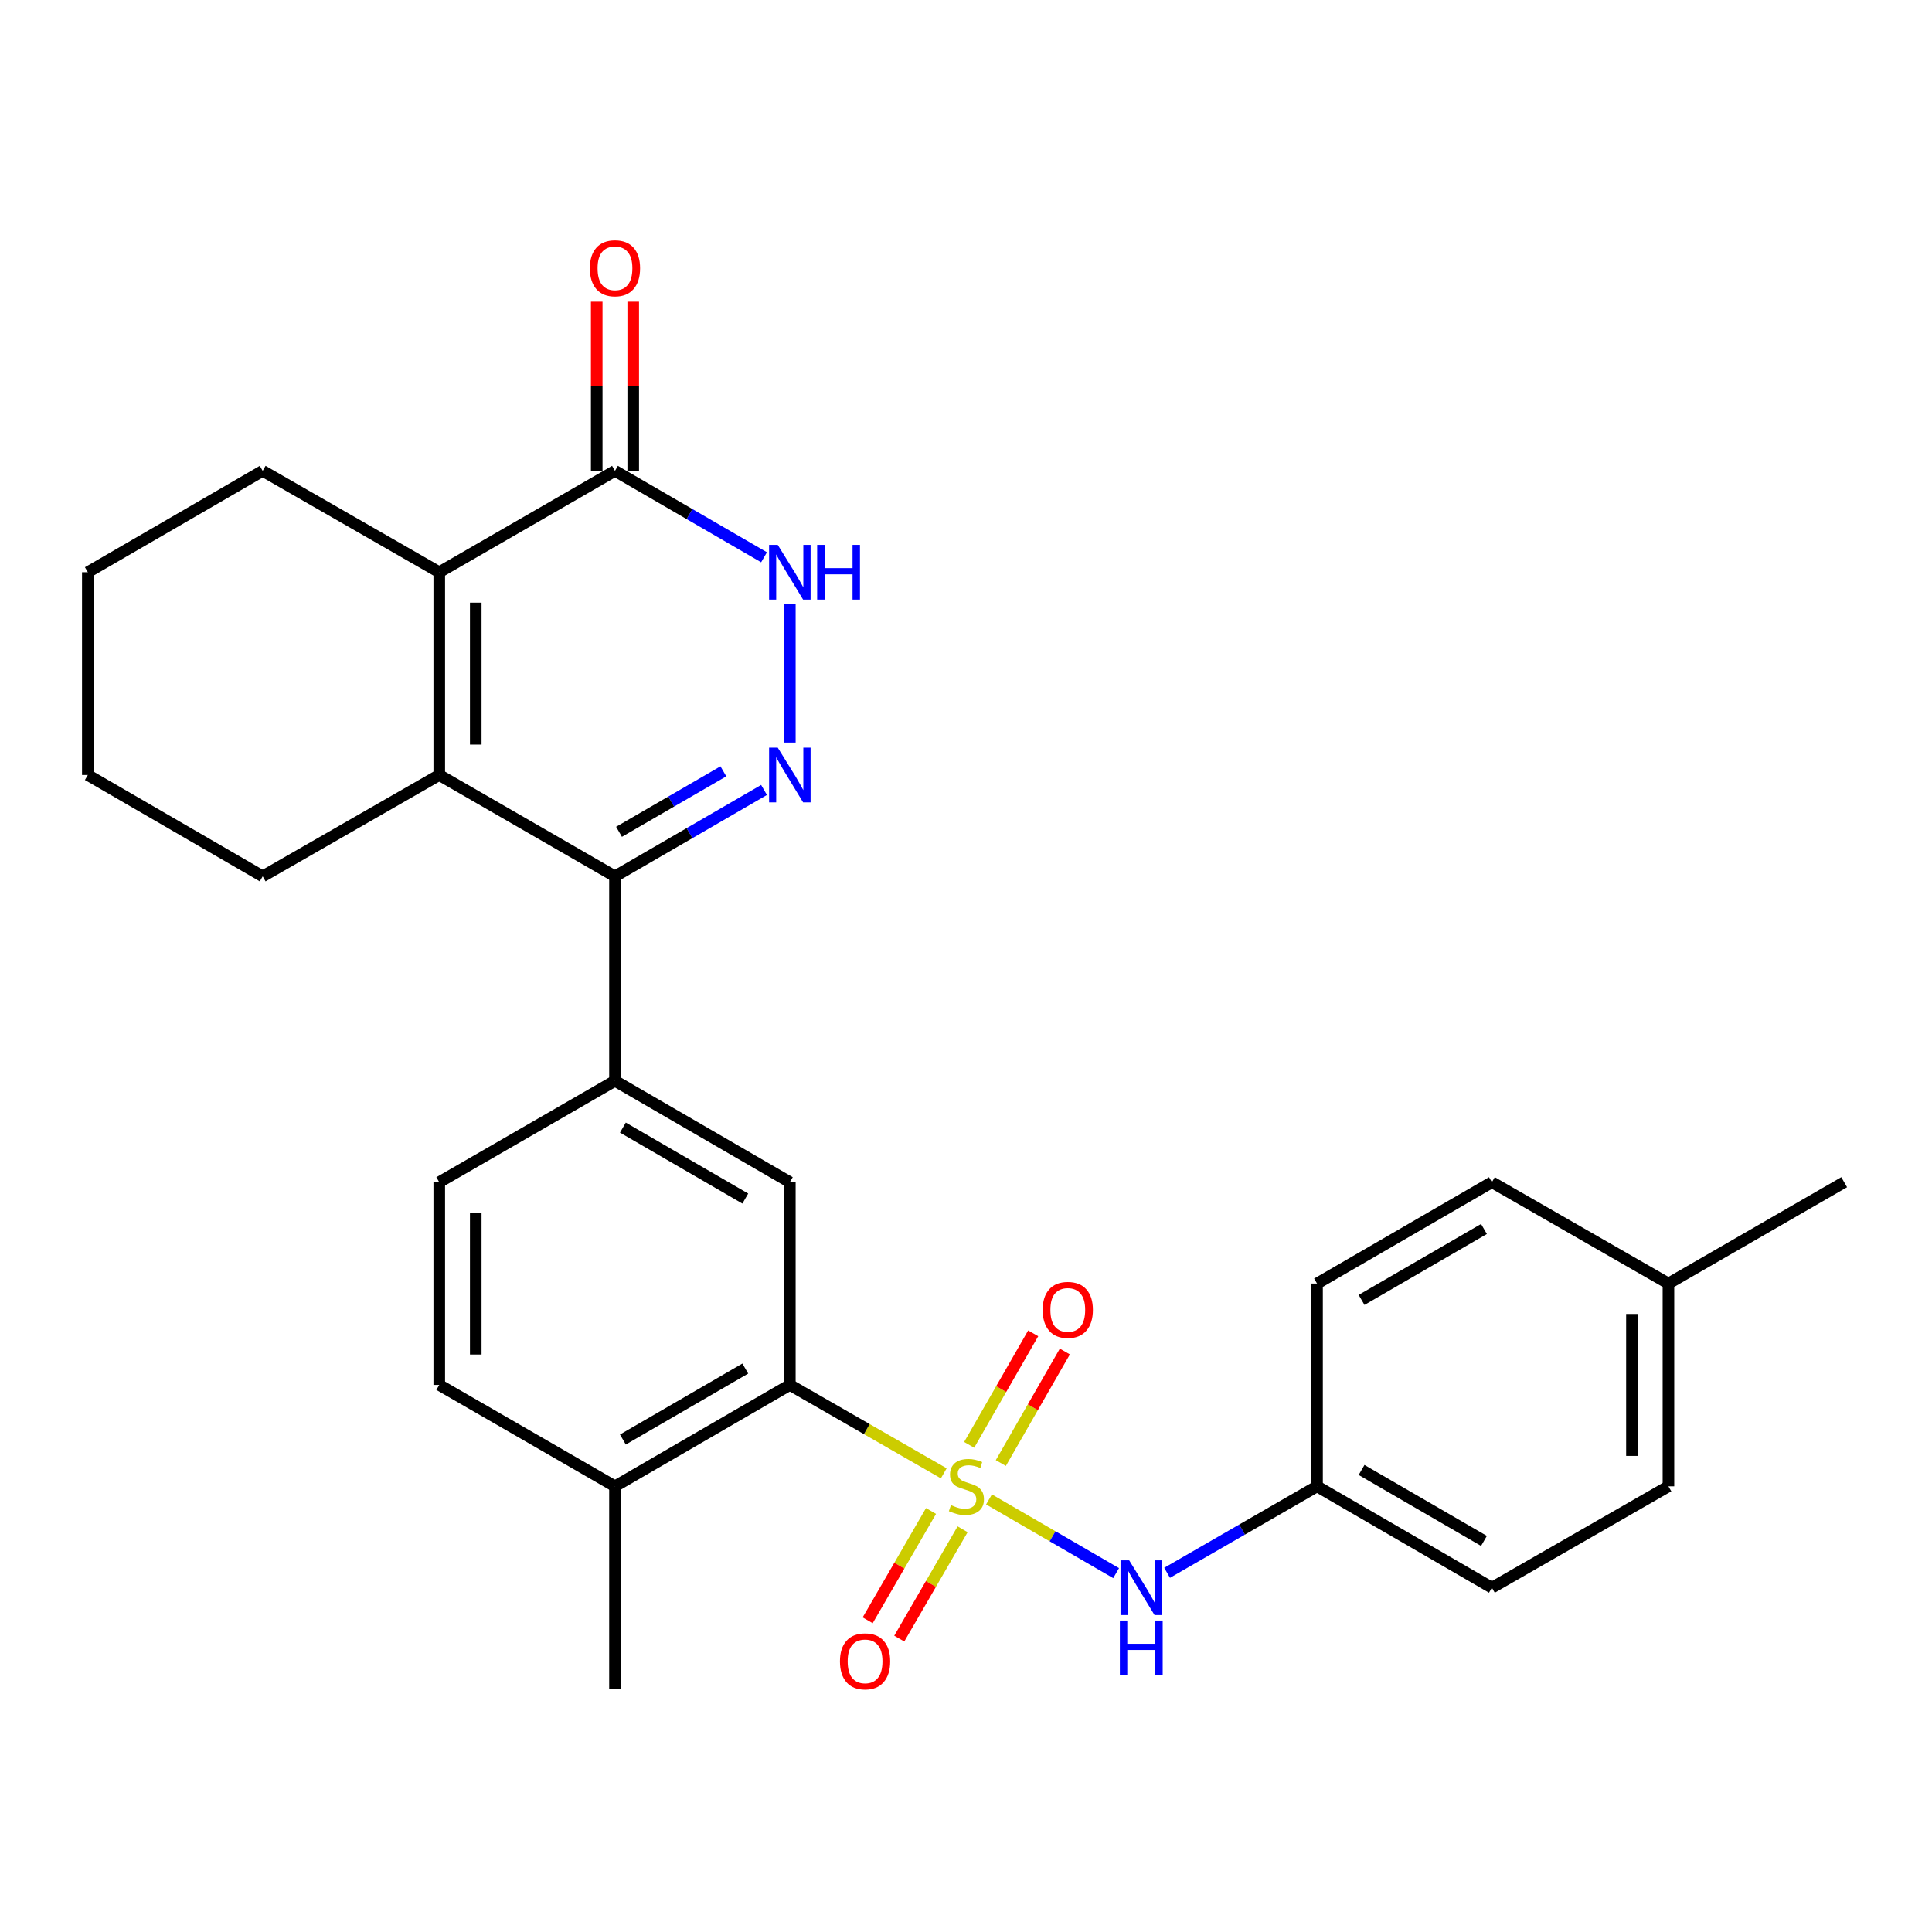 <?xml version='1.0' encoding='iso-8859-1'?>
<svg version='1.1' baseProfile='full'
              xmlns='http://www.w3.org/2000/svg'
                      xmlns:rdkit='http://www.rdkit.org/xml'
                      xmlns:xlink='http://www.w3.org/1999/xlink'
                  xml:space='preserve'
width='1000px' height='1000px' viewBox='0 0 1000 1000'>
<!-- END OF HEADER -->
<rect style='opacity:1.0;fill:#FFFFFF;stroke:none' width='1000' height='1000' x='0' y='0'> </rect>
<path class='bond-4' d='M 488.495,762.59 L 448.657,739.713' style='fill:none;fill-rule:evenodd;stroke:#CCCC00;stroke-width:6px;stroke-linecap:butt;stroke-linejoin:miter;stroke-opacity:1' />
<path class='bond-4' d='M 448.657,739.713 L 408.818,716.835' style='fill:none;fill-rule:evenodd;stroke:#000000;stroke-width:6px;stroke-linecap:butt;stroke-linejoin:miter;stroke-opacity:1' />
<path class='bond-8' d='M 511.905,776.098 L 544.804,795.17' style='fill:none;fill-rule:evenodd;stroke:#CCCC00;stroke-width:6px;stroke-linecap:butt;stroke-linejoin:miter;stroke-opacity:1' />
<path class='bond-8' d='M 544.804,795.17 L 577.703,814.242' style='fill:none;fill-rule:evenodd;stroke:#0000FF;stroke-width:6px;stroke-linecap:butt;stroke-linejoin:miter;stroke-opacity:1' />
<path class='bond-10' d='M 518.022,757.266 L 534.593,728.403' style='fill:none;fill-rule:evenodd;stroke:#CCCC00;stroke-width:6px;stroke-linecap:butt;stroke-linejoin:miter;stroke-opacity:1' />
<path class='bond-10' d='M 534.593,728.403 L 551.164,699.541' style='fill:none;fill-rule:evenodd;stroke:#FF0000;stroke-width:6px;stroke-linecap:butt;stroke-linejoin:miter;stroke-opacity:1' />
<path class='bond-10' d='M 501.637,747.859 L 518.208,718.996' style='fill:none;fill-rule:evenodd;stroke:#CCCC00;stroke-width:6px;stroke-linecap:butt;stroke-linejoin:miter;stroke-opacity:1' />
<path class='bond-10' d='M 518.208,718.996 L 534.779,690.133' style='fill:none;fill-rule:evenodd;stroke:#FF0000;stroke-width:6px;stroke-linecap:butt;stroke-linejoin:miter;stroke-opacity:1' />
<path class='bond-11' d='M 481.898,782.076 L 465.503,810.369' style='fill:none;fill-rule:evenodd;stroke:#CCCC00;stroke-width:6px;stroke-linecap:butt;stroke-linejoin:miter;stroke-opacity:1' />
<path class='bond-11' d='M 465.503,810.369 L 449.107,838.661' style='fill:none;fill-rule:evenodd;stroke:#FF0000;stroke-width:6px;stroke-linecap:butt;stroke-linejoin:miter;stroke-opacity:1' />
<path class='bond-11' d='M 498.245,791.549 L 481.85,819.842' style='fill:none;fill-rule:evenodd;stroke:#CCCC00;stroke-width:6px;stroke-linecap:butt;stroke-linejoin:miter;stroke-opacity:1' />
<path class='bond-11' d='M 481.85,819.842 L 465.454,848.134' style='fill:none;fill-rule:evenodd;stroke:#FF0000;stroke-width:6px;stroke-linecap:butt;stroke-linejoin:miter;stroke-opacity:1' />
<path class='bond-0' d='M 395.463,408.877 L 356.885,431.237' style='fill:none;fill-rule:evenodd;stroke:#0000FF;stroke-width:6px;stroke-linecap:butt;stroke-linejoin:miter;stroke-opacity:1' />
<path class='bond-0' d='M 356.885,431.237 L 318.308,453.597' style='fill:none;fill-rule:evenodd;stroke:#000000;stroke-width:6px;stroke-linecap:butt;stroke-linejoin:miter;stroke-opacity:1' />
<path class='bond-0' d='M 374.415,399.239 L 347.411,414.891' style='fill:none;fill-rule:evenodd;stroke:#0000FF;stroke-width:6px;stroke-linecap:butt;stroke-linejoin:miter;stroke-opacity:1' />
<path class='bond-0' d='M 347.411,414.891 L 320.407,430.543' style='fill:none;fill-rule:evenodd;stroke:#000000;stroke-width:6px;stroke-linecap:butt;stroke-linejoin:miter;stroke-opacity:1' />
<path class='bond-5' d='M 408.818,384.352 L 408.818,312.547' style='fill:none;fill-rule:evenodd;stroke:#0000FF;stroke-width:6px;stroke-linecap:butt;stroke-linejoin:miter;stroke-opacity:1' />
<path class='bond-1' d='M 318.308,453.597 L 318.308,559.421' style='fill:none;fill-rule:evenodd;stroke:#000000;stroke-width:6px;stroke-linecap:butt;stroke-linejoin:miter;stroke-opacity:1' />
<path class='bond-2' d='M 318.308,453.597 L 227.357,401.136' style='fill:none;fill-rule:evenodd;stroke:#000000;stroke-width:6px;stroke-linecap:butt;stroke-linejoin:miter;stroke-opacity:1' />
<path class='bond-3' d='M 227.357,401.136 L 227.357,296.183' style='fill:none;fill-rule:evenodd;stroke:#000000;stroke-width:6px;stroke-linecap:butt;stroke-linejoin:miter;stroke-opacity:1' />
<path class='bond-3' d='M 246.25,385.393 L 246.25,311.926' style='fill:none;fill-rule:evenodd;stroke:#000000;stroke-width:6px;stroke-linecap:butt;stroke-linejoin:miter;stroke-opacity:1' />
<path class='bond-17' d='M 227.357,401.136 L 135.965,453.597' style='fill:none;fill-rule:evenodd;stroke:#000000;stroke-width:6px;stroke-linecap:butt;stroke-linejoin:miter;stroke-opacity:1' />
<path class='bond-6' d='M 227.357,296.183 L 318.308,243.711' style='fill:none;fill-rule:evenodd;stroke:#000000;stroke-width:6px;stroke-linecap:butt;stroke-linejoin:miter;stroke-opacity:1' />
<path class='bond-18' d='M 227.357,296.183 L 135.965,243.711' style='fill:none;fill-rule:evenodd;stroke:#000000;stroke-width:6px;stroke-linecap:butt;stroke-linejoin:miter;stroke-opacity:1' />
<path class='bond-9' d='M 408.818,716.835 L 408.818,611.903' style='fill:none;fill-rule:evenodd;stroke:#000000;stroke-width:6px;stroke-linecap:butt;stroke-linejoin:miter;stroke-opacity:1' />
<path class='bond-12' d='M 408.818,716.835 L 318.308,769.317' style='fill:none;fill-rule:evenodd;stroke:#000000;stroke-width:6px;stroke-linecap:butt;stroke-linejoin:miter;stroke-opacity:1' />
<path class='bond-12' d='M 385.764,708.363 L 322.407,745.1' style='fill:none;fill-rule:evenodd;stroke:#000000;stroke-width:6px;stroke-linecap:butt;stroke-linejoin:miter;stroke-opacity:1' />
<path class='bond-30' d='M 395.463,288.44 L 356.885,266.076' style='fill:none;fill-rule:evenodd;stroke:#0000FF;stroke-width:6px;stroke-linecap:butt;stroke-linejoin:miter;stroke-opacity:1' />
<path class='bond-30' d='M 356.885,266.076 L 318.308,243.711' style='fill:none;fill-rule:evenodd;stroke:#000000;stroke-width:6px;stroke-linecap:butt;stroke-linejoin:miter;stroke-opacity:1' />
<path class='bond-13' d='M 327.755,243.711 L 327.755,199.932' style='fill:none;fill-rule:evenodd;stroke:#000000;stroke-width:6px;stroke-linecap:butt;stroke-linejoin:miter;stroke-opacity:1' />
<path class='bond-13' d='M 327.755,199.932 L 327.755,156.152' style='fill:none;fill-rule:evenodd;stroke:#FF0000;stroke-width:6px;stroke-linecap:butt;stroke-linejoin:miter;stroke-opacity:1' />
<path class='bond-13' d='M 308.861,243.711 L 308.861,199.932' style='fill:none;fill-rule:evenodd;stroke:#000000;stroke-width:6px;stroke-linecap:butt;stroke-linejoin:miter;stroke-opacity:1' />
<path class='bond-13' d='M 308.861,199.932 L 308.861,156.152' style='fill:none;fill-rule:evenodd;stroke:#FF0000;stroke-width:6px;stroke-linecap:butt;stroke-linejoin:miter;stroke-opacity:1' />
<path class='bond-7' d='M 318.308,559.421 L 408.818,611.903' style='fill:none;fill-rule:evenodd;stroke:#000000;stroke-width:6px;stroke-linecap:butt;stroke-linejoin:miter;stroke-opacity:1' />
<path class='bond-7' d='M 322.407,583.638 L 385.764,620.375' style='fill:none;fill-rule:evenodd;stroke:#000000;stroke-width:6px;stroke-linecap:butt;stroke-linejoin:miter;stroke-opacity:1' />
<path class='bond-29' d='M 318.308,559.421 L 227.357,611.903' style='fill:none;fill-rule:evenodd;stroke:#000000;stroke-width:6px;stroke-linecap:butt;stroke-linejoin:miter;stroke-opacity:1' />
<path class='bond-16' d='M 604.086,814.08 L 642.889,791.698' style='fill:none;fill-rule:evenodd;stroke:#0000FF;stroke-width:6px;stroke-linecap:butt;stroke-linejoin:miter;stroke-opacity:1' />
<path class='bond-16' d='M 642.889,791.698 L 681.692,769.317' style='fill:none;fill-rule:evenodd;stroke:#000000;stroke-width:6px;stroke-linecap:butt;stroke-linejoin:miter;stroke-opacity:1' />
<path class='bond-15' d='M 318.308,769.317 L 227.357,716.835' style='fill:none;fill-rule:evenodd;stroke:#000000;stroke-width:6px;stroke-linecap:butt;stroke-linejoin:miter;stroke-opacity:1' />
<path class='bond-24' d='M 318.308,769.317 L 318.308,874.25' style='fill:none;fill-rule:evenodd;stroke:#000000;stroke-width:6px;stroke-linecap:butt;stroke-linejoin:miter;stroke-opacity:1' />
<path class='bond-14' d='M 227.357,611.903 L 227.357,716.835' style='fill:none;fill-rule:evenodd;stroke:#000000;stroke-width:6px;stroke-linecap:butt;stroke-linejoin:miter;stroke-opacity:1' />
<path class='bond-14' d='M 246.25,627.643 L 246.25,701.096' style='fill:none;fill-rule:evenodd;stroke:#000000;stroke-width:6px;stroke-linecap:butt;stroke-linejoin:miter;stroke-opacity:1' />
<path class='bond-20' d='M 681.692,769.317 L 681.692,664.364' style='fill:none;fill-rule:evenodd;stroke:#000000;stroke-width:6px;stroke-linecap:butt;stroke-linejoin:miter;stroke-opacity:1' />
<path class='bond-21' d='M 681.692,769.317 L 772.202,821.789' style='fill:none;fill-rule:evenodd;stroke:#000000;stroke-width:6px;stroke-linecap:butt;stroke-linejoin:miter;stroke-opacity:1' />
<path class='bond-21' d='M 704.745,760.843 L 768.102,797.573' style='fill:none;fill-rule:evenodd;stroke:#000000;stroke-width:6px;stroke-linecap:butt;stroke-linejoin:miter;stroke-opacity:1' />
<path class='bond-26' d='M 135.965,453.597 L 45.455,401.136' style='fill:none;fill-rule:evenodd;stroke:#000000;stroke-width:6px;stroke-linecap:butt;stroke-linejoin:miter;stroke-opacity:1' />
<path class='bond-31' d='M 135.965,243.711 L 45.455,296.183' style='fill:none;fill-rule:evenodd;stroke:#000000;stroke-width:6px;stroke-linecap:butt;stroke-linejoin:miter;stroke-opacity:1' />
<path class='bond-19' d='M 863.584,664.364 L 863.584,769.317' style='fill:none;fill-rule:evenodd;stroke:#000000;stroke-width:6px;stroke-linecap:butt;stroke-linejoin:miter;stroke-opacity:1' />
<path class='bond-19' d='M 844.69,680.107 L 844.69,753.574' style='fill:none;fill-rule:evenodd;stroke:#000000;stroke-width:6px;stroke-linecap:butt;stroke-linejoin:miter;stroke-opacity:1' />
<path class='bond-25' d='M 863.584,664.364 L 954.545,611.903' style='fill:none;fill-rule:evenodd;stroke:#000000;stroke-width:6px;stroke-linecap:butt;stroke-linejoin:miter;stroke-opacity:1' />
<path class='bond-28' d='M 863.584,664.364 L 772.202,611.903' style='fill:none;fill-rule:evenodd;stroke:#000000;stroke-width:6px;stroke-linecap:butt;stroke-linejoin:miter;stroke-opacity:1' />
<path class='bond-22' d='M 681.692,664.364 L 772.202,611.903' style='fill:none;fill-rule:evenodd;stroke:#000000;stroke-width:6px;stroke-linecap:butt;stroke-linejoin:miter;stroke-opacity:1' />
<path class='bond-22' d='M 704.743,672.841 L 768.1,636.118' style='fill:none;fill-rule:evenodd;stroke:#000000;stroke-width:6px;stroke-linecap:butt;stroke-linejoin:miter;stroke-opacity:1' />
<path class='bond-23' d='M 772.202,821.789 L 863.584,769.317' style='fill:none;fill-rule:evenodd;stroke:#000000;stroke-width:6px;stroke-linecap:butt;stroke-linejoin:miter;stroke-opacity:1' />
<path class='bond-27' d='M 45.455,401.136 L 45.455,296.183' style='fill:none;fill-rule:evenodd;stroke:#000000;stroke-width:6px;stroke-linecap:butt;stroke-linejoin:miter;stroke-opacity:1' />
<path  class='atom-0' d='M 492.21 779.037
Q 492.53 779.157, 493.85 779.717
Q 495.17 780.277, 496.61 780.637
Q 498.09 780.957, 499.53 780.957
Q 502.21 780.957, 503.77 779.677
Q 505.33 778.357, 505.33 776.077
Q 505.33 774.517, 504.53 773.557
Q 503.77 772.597, 502.57 772.077
Q 501.37 771.557, 499.37 770.957
Q 496.85 770.197, 495.33 769.477
Q 493.85 768.757, 492.77 767.237
Q 491.73 765.717, 491.73 763.157
Q 491.73 759.597, 494.13 757.397
Q 496.57 755.197, 501.37 755.197
Q 504.65 755.197, 508.37 756.757
L 507.45 759.837
Q 504.05 758.437, 501.49 758.437
Q 498.73 758.437, 497.21 759.597
Q 495.69 760.717, 495.73 762.677
Q 495.73 764.197, 496.49 765.117
Q 497.29 766.037, 498.41 766.557
Q 499.57 767.077, 501.49 767.677
Q 504.05 768.477, 505.57 769.277
Q 507.09 770.077, 508.17 771.717
Q 509.29 773.317, 509.29 776.077
Q 509.29 779.997, 506.65 782.117
Q 504.05 784.197, 499.69 784.197
Q 497.17 784.197, 495.25 783.637
Q 493.37 783.117, 491.13 782.197
L 492.21 779.037
' fill='#CCCC00'/>
<path  class='atom-1' d='M 402.558 386.976
L 411.838 401.976
Q 412.758 403.456, 414.238 406.136
Q 415.718 408.816, 415.798 408.976
L 415.798 386.976
L 419.558 386.976
L 419.558 415.296
L 415.678 415.296
L 405.718 398.896
Q 404.558 396.976, 403.318 394.776
Q 402.118 392.576, 401.758 391.896
L 401.758 415.296
L 398.078 415.296
L 398.078 386.976
L 402.558 386.976
' fill='#0000FF'/>
<path  class='atom-6' d='M 402.558 282.023
L 411.838 297.023
Q 412.758 298.503, 414.238 301.183
Q 415.718 303.863, 415.798 304.023
L 415.798 282.023
L 419.558 282.023
L 419.558 310.343
L 415.678 310.343
L 405.718 293.943
Q 404.558 292.023, 403.318 289.823
Q 402.118 287.623, 401.758 286.943
L 401.758 310.343
L 398.078 310.343
L 398.078 282.023
L 402.558 282.023
' fill='#0000FF'/>
<path  class='atom-6' d='M 422.958 282.023
L 426.798 282.023
L 426.798 294.063
L 441.278 294.063
L 441.278 282.023
L 445.118 282.023
L 445.118 310.343
L 441.278 310.343
L 441.278 297.263
L 426.798 297.263
L 426.798 310.343
L 422.958 310.343
L 422.958 282.023
' fill='#0000FF'/>
<path  class='atom-9' d='M 584.46 807.629
L 593.74 822.629
Q 594.66 824.109, 596.14 826.789
Q 597.62 829.469, 597.7 829.629
L 597.7 807.629
L 601.46 807.629
L 601.46 835.949
L 597.58 835.949
L 587.62 819.549
Q 586.46 817.629, 585.22 815.429
Q 584.02 813.229, 583.66 812.549
L 583.66 835.949
L 579.98 835.949
L 579.98 807.629
L 584.46 807.629
' fill='#0000FF'/>
<path  class='atom-9' d='M 579.64 838.781
L 583.48 838.781
L 583.48 850.821
L 597.96 850.821
L 597.96 838.781
L 601.8 838.781
L 601.8 867.101
L 597.96 867.101
L 597.96 854.021
L 583.48 854.021
L 583.48 867.101
L 579.64 867.101
L 579.64 838.781
' fill='#0000FF'/>
<path  class='atom-11' d='M 539.681 678.005
Q 539.681 671.205, 543.041 667.405
Q 546.401 663.605, 552.681 663.605
Q 558.961 663.605, 562.321 667.405
Q 565.681 671.205, 565.681 678.005
Q 565.681 684.885, 562.281 688.805
Q 558.881 692.685, 552.681 692.685
Q 546.441 692.685, 543.041 688.805
Q 539.681 684.925, 539.681 678.005
M 552.681 689.485
Q 557.001 689.485, 559.321 686.605
Q 561.681 683.685, 561.681 678.005
Q 561.681 672.445, 559.321 669.645
Q 557.001 666.805, 552.681 666.805
Q 548.361 666.805, 546.001 669.605
Q 543.681 672.405, 543.681 678.005
Q 543.681 683.725, 546.001 686.605
Q 548.361 689.485, 552.681 689.485
' fill='#FF0000'/>
<path  class='atom-12' d='M 434.76 859.908
Q 434.76 853.108, 438.12 849.308
Q 441.48 845.508, 447.76 845.508
Q 454.04 845.508, 457.4 849.308
Q 460.76 853.108, 460.76 859.908
Q 460.76 866.788, 457.36 870.708
Q 453.96 874.588, 447.76 874.588
Q 441.52 874.588, 438.12 870.708
Q 434.76 866.828, 434.76 859.908
M 447.76 871.388
Q 452.08 871.388, 454.4 868.508
Q 456.76 865.588, 456.76 859.908
Q 456.76 854.348, 454.4 851.548
Q 452.08 848.708, 447.76 848.708
Q 443.44 848.708, 441.08 851.508
Q 438.76 854.308, 438.76 859.908
Q 438.76 865.628, 441.08 868.508
Q 443.44 871.388, 447.76 871.388
' fill='#FF0000'/>
<path  class='atom-14' d='M 305.308 138.849
Q 305.308 132.049, 308.668 128.249
Q 312.028 124.449, 318.308 124.449
Q 324.588 124.449, 327.948 128.249
Q 331.308 132.049, 331.308 138.849
Q 331.308 145.729, 327.908 149.649
Q 324.508 153.529, 318.308 153.529
Q 312.068 153.529, 308.668 149.649
Q 305.308 145.769, 305.308 138.849
M 318.308 150.329
Q 322.628 150.329, 324.948 147.449
Q 327.308 144.529, 327.308 138.849
Q 327.308 133.289, 324.948 130.489
Q 322.628 127.649, 318.308 127.649
Q 313.988 127.649, 311.628 130.449
Q 309.308 133.249, 309.308 138.849
Q 309.308 144.569, 311.628 147.449
Q 313.988 150.329, 318.308 150.329
' fill='#FF0000'/>
</svg>
